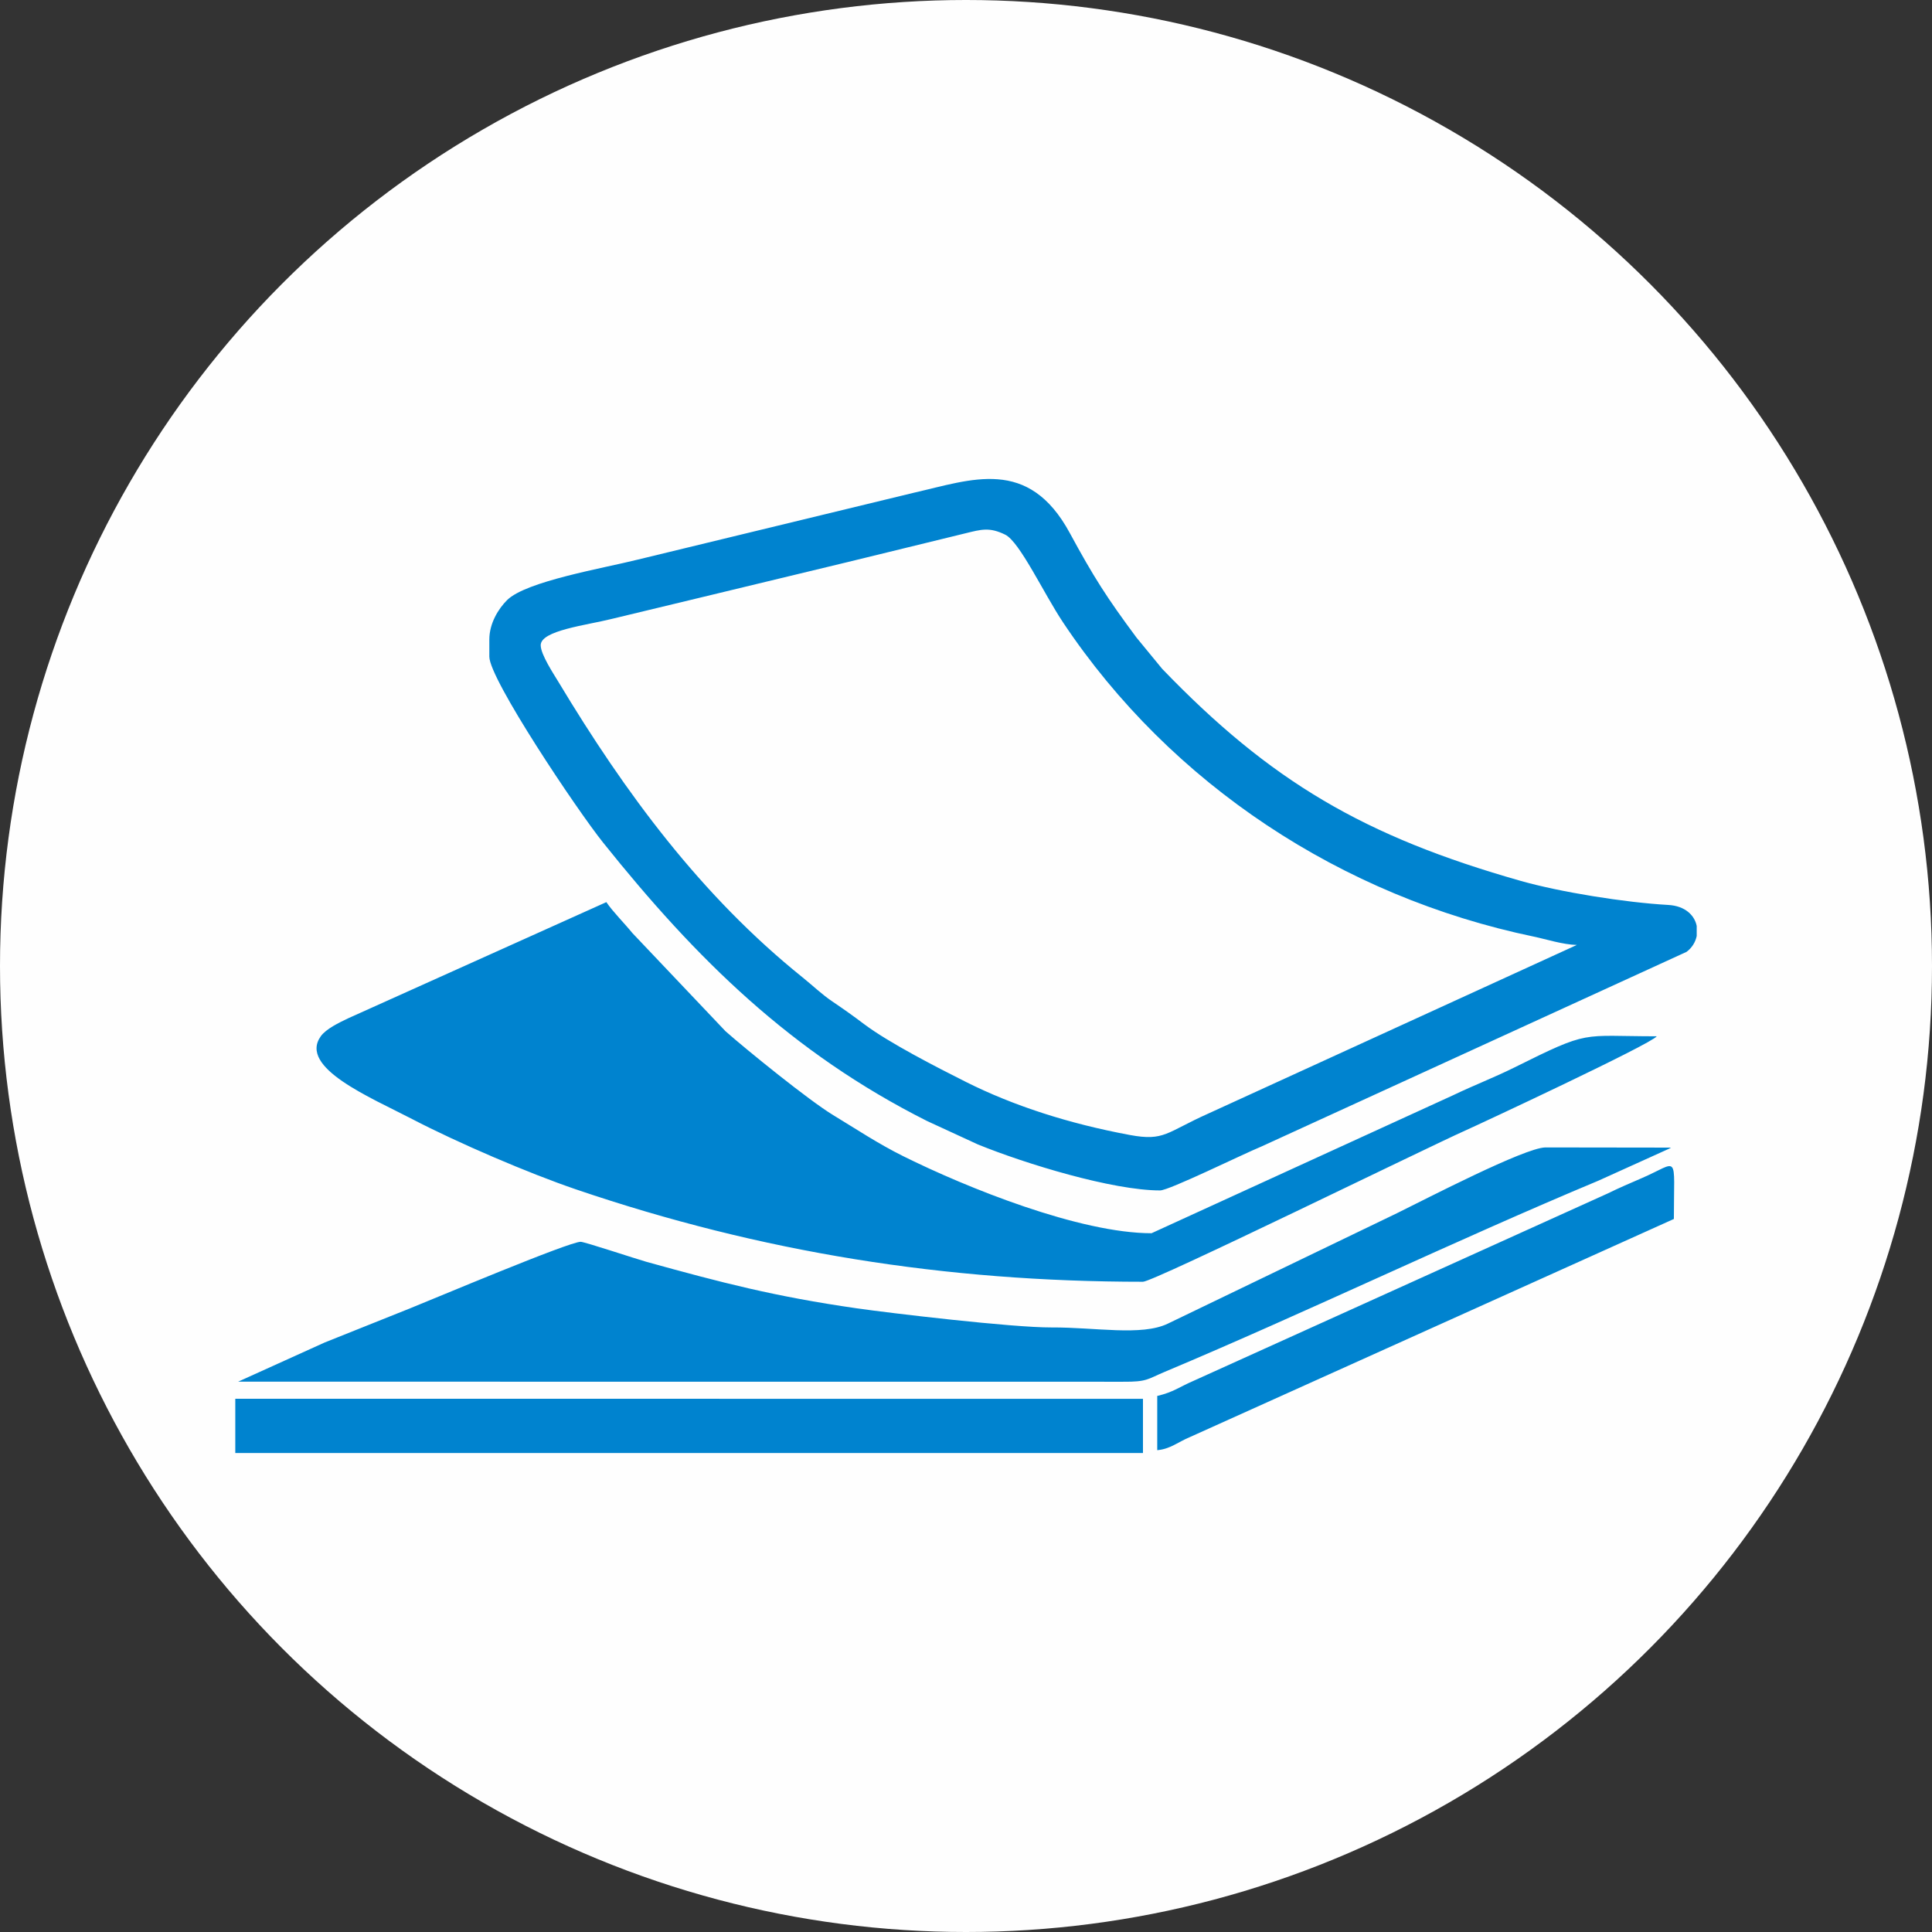 <svg xmlns="http://www.w3.org/2000/svg" width="115.2" height="115.2" viewBox="0 0 11812.21 11812.21" shape-rendering="geometricPrecision" image-rendering="optimizeQuality" fill-rule="evenodd" xmlns:v="https://vecta.io/nano"><rect x="0" y="0" width="11812.21" height="11812.21" fill="#333333" stroke="none"/><circle cx="5906.11" cy="5906.11" r="5906.11" fill="#fefefe"/><path d="M6988.08 7836.67c65.42 0 1744.28-823.99 1971.8-925.17 81.34-36.12 1134.14-527.4 1169.44-575.65-470.05 0-403.08-41.82-872.74 191.79-121.92 60.65-243.92 106.92-372.31 168.66l-1843.84 843.67c-437.88 0-1127.08-276.63-1518.3-471.17-153.43-76.31-281.01-161.68-428.97-251.55-147.61-89.64-524.85-395.48-657.19-512.06l-569.22-600.07c-47.24-58.32-121.14-132.19-159.55-189.51l-1576.71 709.43c-58.56 27.75-137.42 66-169.35 110.76-137.03 191.87 304.96 374.05 559.14 506.36 278.99 145.21 711.72 331.11 1001.33 429.7 1132.12 385.37 2260.67 564.8 3466.47 564.8zM3305.83 3945c0-90.49 279.3-122.19 432.77-160.6l478.26-115.1 970.21-233.92 715.48-174.78c97-23.68 146.8-39.03 243.14 8.29 88.98 43.68 235.31 358.82 353.79 536.51 660.21 990.24 1705.48 1677.19 2878.06 1921.07 76.04 15.85 177.73 49.02 263.18 50.92L7389.73 6807.28c-259.73 115.84-269.57 171.41-481.48 132.07-373.9-69.41-712.53-179-1002.14-324.25-176.21-88.44-473.07-240.51-623.36-353.94-65.84-49.68-125.95-92.43-193.54-138.04-65.11-43.91-119.25-96.69-183.35-148.27-620.3-498.96-1084.45-1128.48-1491.95-1806.32-28.72-47.71-108.08-167.07-108.08-223.53zm7067.83 1716.03v61.54c-7.52 37.01-28.52 72.08-62.36 97.19L7713.66 7009.08c-120.21 49.68-565.69 269.15-620.84 269.15-291.16 0-823.64-162.77-1114.72-281.43l-310.54-143.2c-830.69-418.04-1410.8-990.28-1980.21-1702.04-159.82-199.82-695.63-999.23-695.63-1136.77v-104.71c0-99.64 56.12-188.62 108.24-240.74 115.64-115.64 592.63-195.86 799.26-247.87l1123.87-272.25 561.93-136.07c354.48-80.38 701.8-222.1 955.36 245.2 146.02 269.22 225.86 394.55 407.73 639.32l157.42 191.64C7767.6 4777.08 8339.92 5114.08 9299 5386.13c240.39 68.13 635.06 131.72 900.41 146.68 104.05 5.85 160.83 63.21 174.24 128.2zm-6823.49 1931.3c-72.43 0-903.05 350.76-1042.09 406.41l-523.53 209.43-528.53 239.31 5410.36.47c147.03 1.2 148.16-15.7 253.95-60.18 863.36-362.81 1781.6-805.54 2652.59-1169.25l432.57-195.71c2.33-1.32 7.6-3.91 11.12-6.36l-768.92-1.05c-127.93 2.71-726.68 313.52-906.73 402.15l-1401.3 675.4c-159.94 77-444.35 21.66-710.13 23.06-239.5 1.24-990.36-88.09-1191.84-117.04-501.67-72.16-826.12-156.95-1286.24-284.42-57.16-15.85-377.5-122.23-401.3-122.23zM1438.55 8883.77h5549.53v-331.58H1438.55zm5636.8-349.02v331.58c79.64-6.67 127.5-50.23 199.35-79.91l2959.37-1333.68c0-410.68 35.19-349.41-196.99-249.34-67.43 29.07-143.58 61.74-204.62 92.08L7297.18 8442.44c-86.77 37.09-122.11 69.06-221.83 92.31z" fill="#0083cf"/></svg>